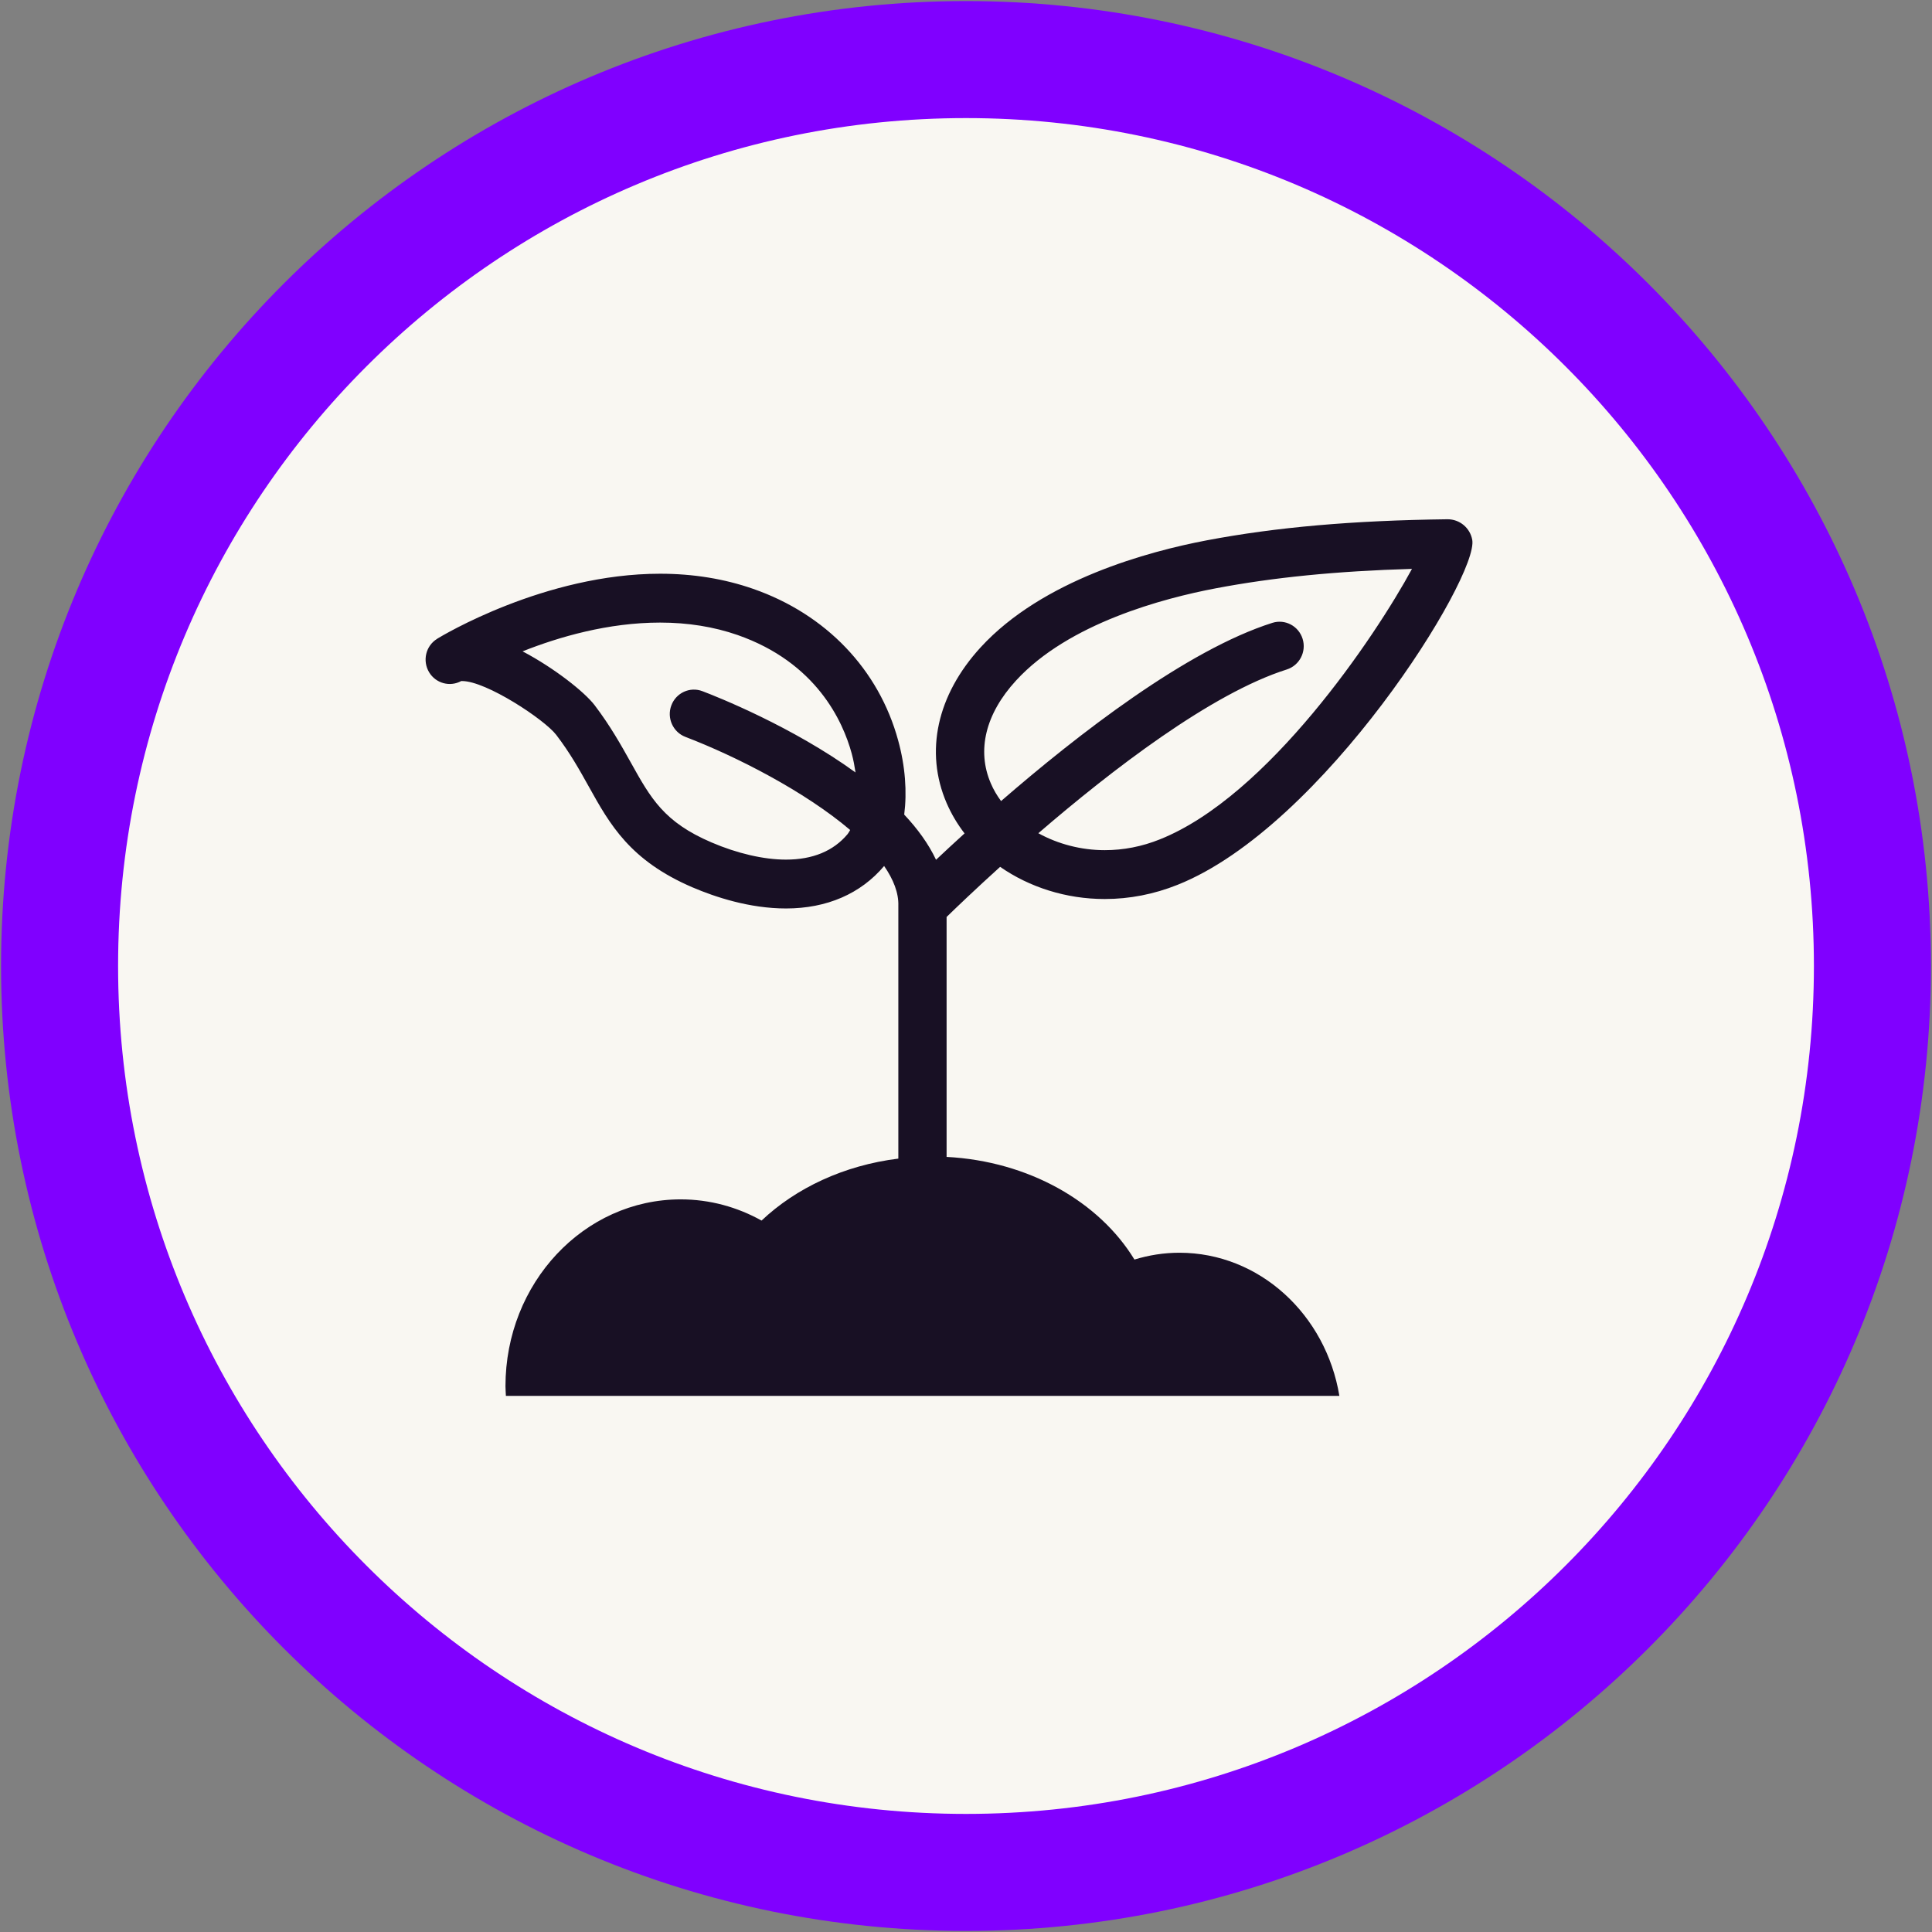 <svg width="227" height="227" xmlns="http://www.w3.org/2000/svg" xmlns:xlink="http://www.w3.org/1999/xlink" xml:space="preserve" overflow="hidden"><rect width="100%" height="100%" fill="#808080" stroke="none"/><g transform="translate(-2030 -1624)"><path d="M2250 1737.5C2250 1796.32 2202.32 1844 2143.5 1844 2084.68 1844 2037 1796.32 2037 1737.5 2037 1678.68 2084.68 1631 2143.5 1631 2202.32 1631 2250 1678.68 2250 1737.5Z" stroke="#8000FF" stroke-width="13.75" stroke-miterlimit="8" fill="#F9F7F2" fill-rule="evenodd"/><path d="M2110.53 1710.58C2116.49 1712.86 2124.55 1716.98 2129.89 1721.52 2129.79 1721.7 2129.69 1721.87 2129.59 1722 2127.93 1723.99 2125.49 1725 2122.35 1725 2119.74 1725 2116.63 1724.28 2113.6 1722.98 2108.01 1720.59 2106.46 1717.8 2104.11 1713.58 2102.99 1711.58 2101.73 1709.31 2099.86 1706.85 2098.68 1705.31 2095.16 1702.51 2091.4 1700.53 2095.68 1698.83 2101.46 1697.15 2107.56 1697.15 2110.81 1697.15 2113.87 1697.64 2116.66 1698.61 2125.9 1701.84 2129.03 1708.72 2130.07 1712.53 2130.28 1713.3 2130.41 1714.04 2130.52 1714.76 2123.08 1709.36 2114.2 1705.84 2112.53 1705.21 2111.07 1704.65 2109.43 1705.4 2108.88 1706.88 2108.32 1708.36 2109.07 1710.02 2110.53 1710.58M2149.38 1703.96C2155.55 1697.23 2166.71 1694.29 2172.82 1693.13 2179.61 1691.84 2187.03 1691.1 2195.9 1690.84 2191.59 1698.8 2178.97 1717.56 2166.28 1722.62 2164.17 1723.47 2161.99 1723.89 2159.8 1723.89L2159.8 1723.89C2157 1723.89 2154.29 1723.16 2152 1721.9 2160.6 1714.49 2172.31 1705.47 2181.19 1702.66 2182.69 1702.18 2183.52 1700.57 2183.05 1699.06 2182.58 1697.55 2180.99 1696.71 2179.5 1697.18 2169.43 1700.37 2156.65 1710.29 2147.62 1718.12 2147.14 1717.47 2146.73 1716.78 2146.42 1716.05 2144.74 1712.17 2145.79 1707.87 2149.38 1703.96M2168.57 1771.19C2166.73 1771.19 2164.97 1771.48 2163.29 1771.99 2159.16 1765.21 2150.89 1760.44 2141.22 1759.93L2141.22 1731.74C2142.35 1730.64 2144.58 1728.5 2147.51 1725.85 2150.95 1728.24 2155.26 1729.63 2159.79 1729.63L2159.8 1729.63C2162.71 1729.63 2165.59 1729.07 2168.36 1727.96 2185.51 1721.12 2203.79 1691.72 2202.98 1687.42 2202.72 1686.02 2201.51 1685.01 2200.08 1685.01 2188.93 1685.15 2179.94 1685.94 2171.77 1687.49 2164.98 1688.78 2152.5 1692.12 2145.22 1700.06 2140.08 1705.67 2138.63 1712.33 2141.22 1718.35 2141.77 1719.62 2142.48 1720.82 2143.33 1721.92 2142.07 1723.07 2140.94 1724.11 2139.98 1725.02 2139.1 1723.15 2137.8 1721.37 2136.24 1719.71 2136.58 1717.07 2136.37 1714.05 2135.53 1711 2133.26 1702.66 2127.05 1696.17 2118.5 1693.19 2115.12 1692.01 2111.44 1691.41 2107.56 1691.41 2094 1691.41 2081.89 1698.73 2081.38 1699.04 2081.38 1699.04 2081.38 1699.04 2081.37 1699.05 2081.37 1699.05 2081.37 1699.05 2081.36 1699.05 2081.36 1699.05 2081.36 1699.06 2081.36 1699.06 2080.02 1699.88 2079.61 1701.64 2080.42 1702.99 2081.21 1704.3 2082.87 1704.74 2084.19 1704.02 2084.22 1704.02 2084.25 1704.02 2084.3 1704.02 2087.14 1704.02 2094 1708.56 2095.36 1710.35 2096.99 1712.48 2098.1 1714.48 2099.17 1716.4 2101.66 1720.88 2104.02 1725.11 2111.39 1728.27 2114.02 1729.39 2118.05 1730.74 2122.35 1730.74 2127.15 1730.74 2131.13 1729.01 2133.88 1725.75 2134.97 1727.33 2135.6 1728.91 2135.55 1730.43 2135.55 1730.45 2135.55 1730.47 2135.55 1730.49 2135.55 1730.5 2135.55 1730.51 2135.55 1730.52L2135.55 1760.13C2129.17 1760.92 2123.53 1763.58 2119.48 1767.41 2116.64 1765.83 2113.41 1764.92 2109.98 1764.92 2098.61 1764.92 2089.39 1774.75 2089.39 1786.87 2089.39 1787.25 2089.43 1787.63 2089.44 1788.01L2187.37 1788.01C2185.79 1778.45 2177.98 1771.19 2168.57 1771.19" fill="#181024" fill-rule="evenodd"/></g></svg>